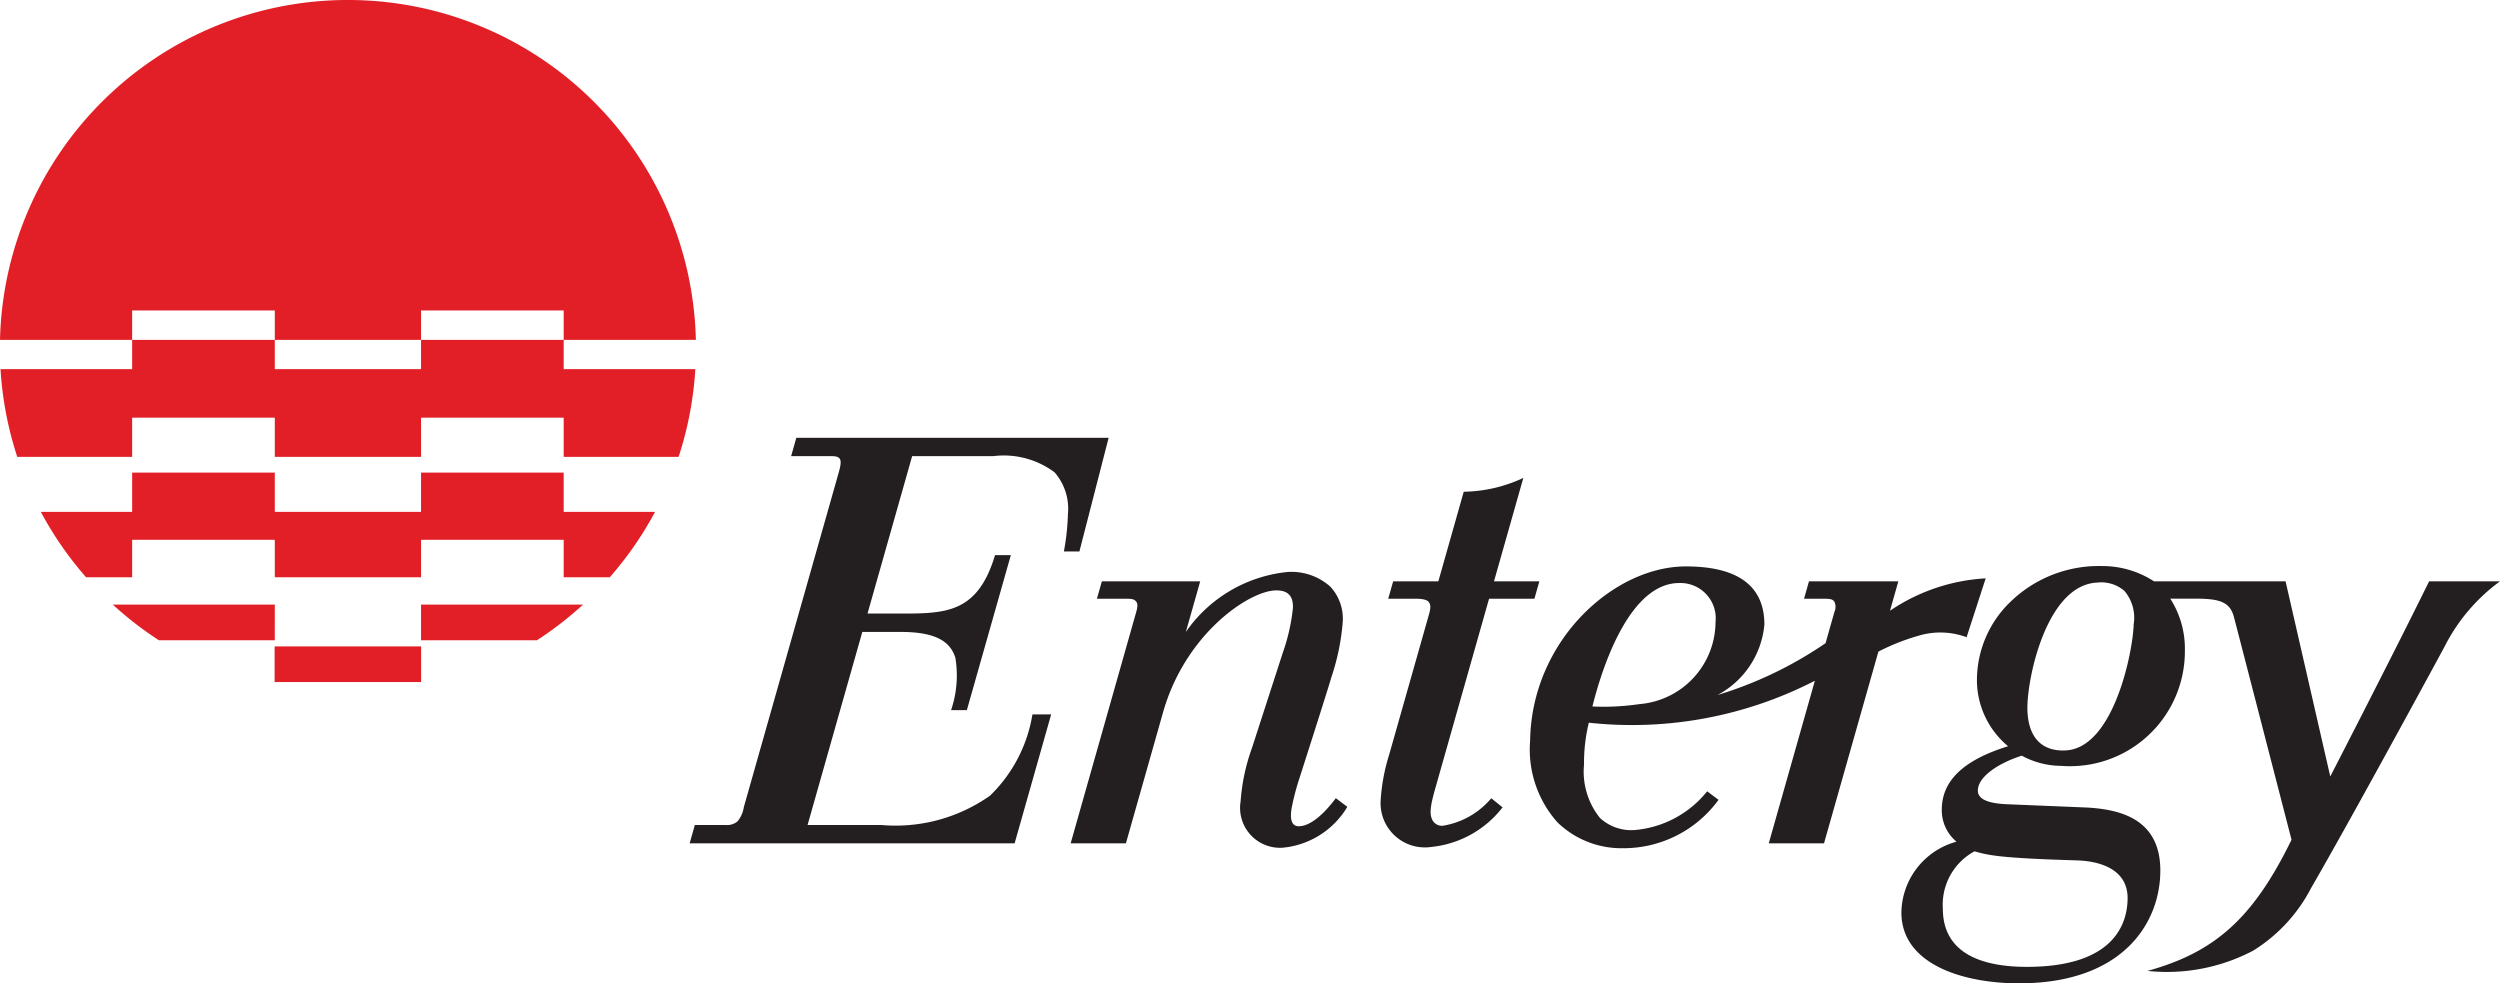 <?xml version="1.0" encoding="UTF-8" standalone="no"?>
<svg
   xmlns:dc="http://purl.org/dc/elements/1.1/"
   xmlns:cc="http://creativecommons.org/ns#"
   xmlns:rdf="http://www.w3.org/1999/02/22-rdf-syntax-ns#"
   xmlns:svg="http://www.w3.org/2000/svg"
   xmlns="http://www.w3.org/2000/svg"
   xmlns:sodipodi="http://sodipodi.sourceforge.net/DTD/sodipodi-0.dtd"
   xmlns:inkscape="http://www.inkscape.org/namespaces/inkscape"
   height="393.334"
   width="1000"
   version="1.1"
   viewBox="0 0 1000 393.334"
   id="svg37"
   sodipodi:docname="Entergy logo.svg"
   inkscape:version="0.92.4 (5da689c313, 2019-01-14)">
  <sodipodi:namedview
     pagecolor="#ffffff"
     bordercolor="#111111"
     borderopacity="1"
     objecttolerance="10"
     gridtolerance="10"
     guidetolerance="10"
     inkscape:pageopacity="0"
     inkscape:pageshadow="2"
     inkscape:window-width="1920"
     inkscape:window-height="1017"
     id="namedview39"
     showgrid="false"
     fit-margin-top="0"
     fit-margin-left="0"
     fit-margin-right="0"
     fit-margin-bottom="0"
     inkscape:zoom="0.4835681"
     inkscape:cx="557.15167"
     inkscape:cy="115.4775"
     inkscape:window-x="1912"
     inkscape:window-y="-8"
     inkscape:window-maximized="1"
     inkscape:current-layer="svg37" />
  <defs
     id="defs5">
    <clipPath
       id="clip-path"
       transform="translate(-0 -0)">
      <rect
         width="85.561"
         height="33.655"
         id="rect2"
         x="0"
         y="0"
         style="fill:none" />
    </clipPath>
  </defs>
  <title
     id="title7">Entergy logo</title>
  <path
     style="fill:#e21f26;stroke-width:11.687"
     inkscape:connector-curvature="0"
     id="path11"
     d="m 168.421,256.111 h 46.352 a 139.973,139.973 0 0 0 18.431,-14.259 h -64.784 z" />
  <path
     style="fill:#e21f26;stroke-width:11.687"
     inkscape:connector-curvature="0"
     id="path13"
     d="m 52.862,167.074 h 57.058 v 15.685 h 58.496 v -15.685 h 57.058 v 15.685 h 45.955 a 138.785,138.785 0 0 0 6.697,-35.097 H 225.474 V 135.951 H 168.416 v 11.711 H 109.92 V 135.951 H 52.862 v 11.711 H 0.21 a 139.288,139.288 0 0 0 6.697,35.097 H 52.862 Z" />
  <path
     style="fill:#e21f26;stroke-width:11.687"
     inkscape:connector-curvature="0"
     id="path15"
     d="m 52.862,124.198 h 57.058 v 11.758 h 58.496 v -11.758 h 57.058 v 11.758 h 52.874 A 139.212,139.212 0 0 0 0,135.955 h 52.862 z" />
  <path
     style="fill:#e21f26;stroke-width:11.687"
     inkscape:connector-curvature="0"
     id="path17"
     d="m 52.862,215.922 h 57.058 v 14.983 H 168.416 V 215.922 h 57.058 v 14.983 h 18.431 A 139.327,139.327 0 0 0 262.021,204.749 H 225.474 V 189.029 H 168.416 V 204.749 H 109.92 V 189.029 H 52.862 V 204.749 H 16.327 a 139.285,139.285 0 0 0 18.104,26.157 H 52.862 Z" />
  <path
     style="fill:#e21f26;stroke-width:11.687"
     inkscape:connector-curvature="0"
     id="path19"
     d="M 109.918,241.853 H 45.135 A 139.966,139.966 0 0 0 63.566,256.112 h 46.352 z" />
  <rect
     style="fill:#e21f26;stroke-width:11.687"
     id="rect21"
     height="14.153"
     width="58.507"
     y="258.657"
     x="109.918" />
  <rect
     style="fill:#e21f26;stroke-width:11.687"
     id="rect23"
     height="14.153"
     width="58.507"
     y="258.657"
     x="109.918" />
  <path
     style="fill:#231f20;stroke-width:11.687"
     inkscape:connector-curvature="0"
     id="path25"
     d="m 585.494,196.69 -10.156,35.834 h -18.069 l -1.987,6.966 h 10.916 c 2.828,0 4.605,0.421 5.271,1.274 0.678,0.888 0.993,1.94 0.164,4.862 l -15.918,56.088 a 76.949,76.949 0 0 0 -3.448,18.361 17.705,17.705 0 0 0 20.184,18.712 41.236,41.236 0 0 0 28.576,-15.848 l -4.511,-3.635 a 31.975,31.975 0 0 1 -19.425,10.998 4.33,4.33 0 0 1 -4.102,-2.221 c -1.391,-2.618 -0.725,-6.194 1.18,-12.915 l 21.458,-75.676 h 18.139 l 1.975,-6.966 h -18.139 l 11.734,-41.362 a 57.861,57.861 0 0 1 -23.842,5.528" />
  <path
     style="fill:#231f20;stroke-width:11.687"
     inkscape:connector-curvature="0"
     id="path27"
     d="m 474.335,252.787 5.75,-20.254 h -39.34 l -1.975,6.954 11.956,0.012 c 2.279,0 2.98,0.222 3.763,1.157 0.771,0.935 0.444,2.595 0.012,4.102 l -26.238,92.565 h 22.101 l 14.855,-52.383 c 8.953,-31.568 34.618,-48.783 45.289,-48.783 4.254,0 6.79,1.788 6.674,6.931 a 77.947,77.947 0 0 1 -4.067,18.01 l -12.319,38.066 a 79.059,79.059 0 0 0 -4.546,21.341 15.977,15.977 0 0 0 16.631,18.595 33.715,33.715 0 0 0 26.051,-16.362 l -4.605,-3.471 c -5.318,7.129 -10.495,11.115 -14.668,11.232 -2.548,0.082 -4.067,-1.975 -2.852,-8.018 a 96.76,96.76 0 0 1 2.898,-10.963 c 0,0 11.372,-35.425 12.821,-40.544 a 91.808,91.808 0 0 0 4.593,-22.498 18.819,18.819 0 0 0 -5.014,-13.838 23.289,23.289 0 0 0 -17.192,-5.832 56.323,56.323 0 0 0 -40.579,23.983" />
  <path
     style="fill:#231f20;stroke-width:11.687"
     inkscape:connector-curvature="0"
     id="path29"
     d="m 318.525,175.129 -2.069,7.316 h 15.322 c 2.174,0 3.331,0.105 4.032,0.935 0.818,0.958 0.362,3.167 -0.199,5.189 l -38.089,134.312 a 11.521,11.521 0 0 1 -2.501,5.645 6.348,6.348 0 0 1 -4.5,1.484 h -12.587 l -2.069,7.316 h 129.988 l 14.621,-51.577 h -7.468 l -0.082,0.316 a 58.217,58.217 0 0 1 -16.912,32.199 65.564,65.564 0 0 1 -43.419,11.746 h -29.569 l 21.902,-77.242 h 15.24 c 13.067,0 19.857,3.214 21.996,10.425 a 43.126,43.126 0 0 1 -1.73,20.862 h 6.311 l 17.59,-61.99 h -6.323 c -7.024,23.48 -20.009,23.363 -38.498,23.363 h -12.506 l 17.858,-62.984 h 32.561 a 33.943,33.943 0 0 1 24.415,6.498 22.171,22.171 0 0 1 5.329,16.725 95.088,95.088 0 0 1 -1.613,14.913 h 6.206 L 443.452,175.129 Z" />
  <path
     style="fill:#231f20;stroke-width:11.687"
     inkscape:connector-curvature="0"
     id="path31"
     d="m 674.329,226.564 c 20.85,0 31.428,7.831 31.428,23.258 a 35.498,35.498 0 0 1 -18.77,28.19 156.703,156.703 0 0 0 43.232,-20.745 l 3.565,-12.552 a 4.862,4.862 0 0 0 -0.035,-4.056 c -0.643,-0.877 -1.426,-1.157 -3.775,-1.157 h -8.357 l 1.975,-6.977 h 35.74 l -3.331,11.769 a 75.558,75.558 0 0 1 38.276,-12.95 l -7.644,23.55 a 30.032,30.032 0 0 0 -19.238,-0.596 87.089,87.089 0 0 0 -16.035,6.346 l -21.75,76.681 h -22.101 l 18.443,-65.029 a 159.787,159.787 0 0 1 -90.426,16.783 68.336,68.336 0 0 0 -1.917,16.748 29.61,29.61 0 0 0 6.37,21.353 18.425,18.425 0 0 0 13.826,4.839 41.632,41.632 0 0 0 29.055,-15.498 l 4.558,3.413 a 47.002,47.002 0 0 1 -38.265,19.354 36.753,36.753 0 0 1 -26.18,-10.355 43.789,43.789 0 0 1 -10.928,-32.596 c 0.561,-39.936 33.344,-69.774 62.282,-69.774 m -37.365,56.03 a 98.386,98.386 0 0 0 18.805,-0.947 33.135,33.135 0 0 0 30.446,-32.818 14.109,14.109 0 0 0 -14.469,-15.614 c -22.405,-0.082 -33.087,42.741 -34.782,49.379" />
  <path
     style="fill:#231f20;stroke-width:11.687"
     inkscape:connector-curvature="0"
     id="path33"
     d="m 804.294,240.614 a 43.568,43.568 0 0 0 -13.522,31.357 34.391,34.391 0 0 0 12.459,26.519 c -18.256,5.668 -26.519,14.06 -26.519,25.432 a 16.353,16.353 0 0 0 5.89,12.751 29.834,29.834 0 0 0 -22.043,28.272 c 0,20.967 24.988,28.389 47.03,28.389 41.736,0 56.544,-24.31 56.544,-45.137 0,-21.061 -16.771,-24.462 -29.382,-25.186 l -32.573,-1.344 c -6.533,-0.351 -10.834,-1.812 -11.021,-5.178 -0.304,-5.633 8.158,-11.22 17.555,-14.224 a 33.172,33.172 0 0 0 15.766,4.079 45.951,45.951 0 0 0 49.473,-46.259 37.029,37.029 0 0 0 -5.844,-20.628 h 9.736 c 9.502,0 14.013,1.04 15.685,7.176 1.227,4.593 23.083,89.269 23.083,89.269 -15.322,31.439 -30.726,45.055 -57.642,52.465 a 74.172,74.172 0 0 0 42.25,-8.076 64.047,64.047 0 0 0 23.211,-25.058 c 17.356,-29.955 53.33,-96.457 53.33,-96.457 a 73.426,73.426 0 0 1 22.241,-26.25 h -28.354 c -14.177,28.856 -39.539,78.072 -39.539,78.072 l -17.882,-78.072 h -52.64 a 37.798,37.798 0 0 0 -20.663,-6.101 50.782,50.782 0 0 0 -36.628,14.189 m -27.162,122.8 a 24.277,24.277 0 0 1 12.681,-22.896 48.391,48.391 0 0 0 8.134,1.73 c 8.485,1.192 25.432,1.671 32.994,1.917 6.124,0.187 20.313,2.057 20.102,15.404 -0.164,10.145 -5.61,27.173 -40.287,27.173 -15.79,0 -33.625,-4.114 -33.625,-23.328 m 33.835,-79.463 c -0.327,-11.98 7.48,-50.057 27.956,-50.922 a 14.136,14.136 0 0 1 10.846,3.343 16.523,16.523 0 0 1 3.705,13.335 c -0.292,11.01 -7.971,49.344 -27.056,50.455 -9.011,0.514 -15.124,-4.43 -15.451,-16.21" />
</svg>
